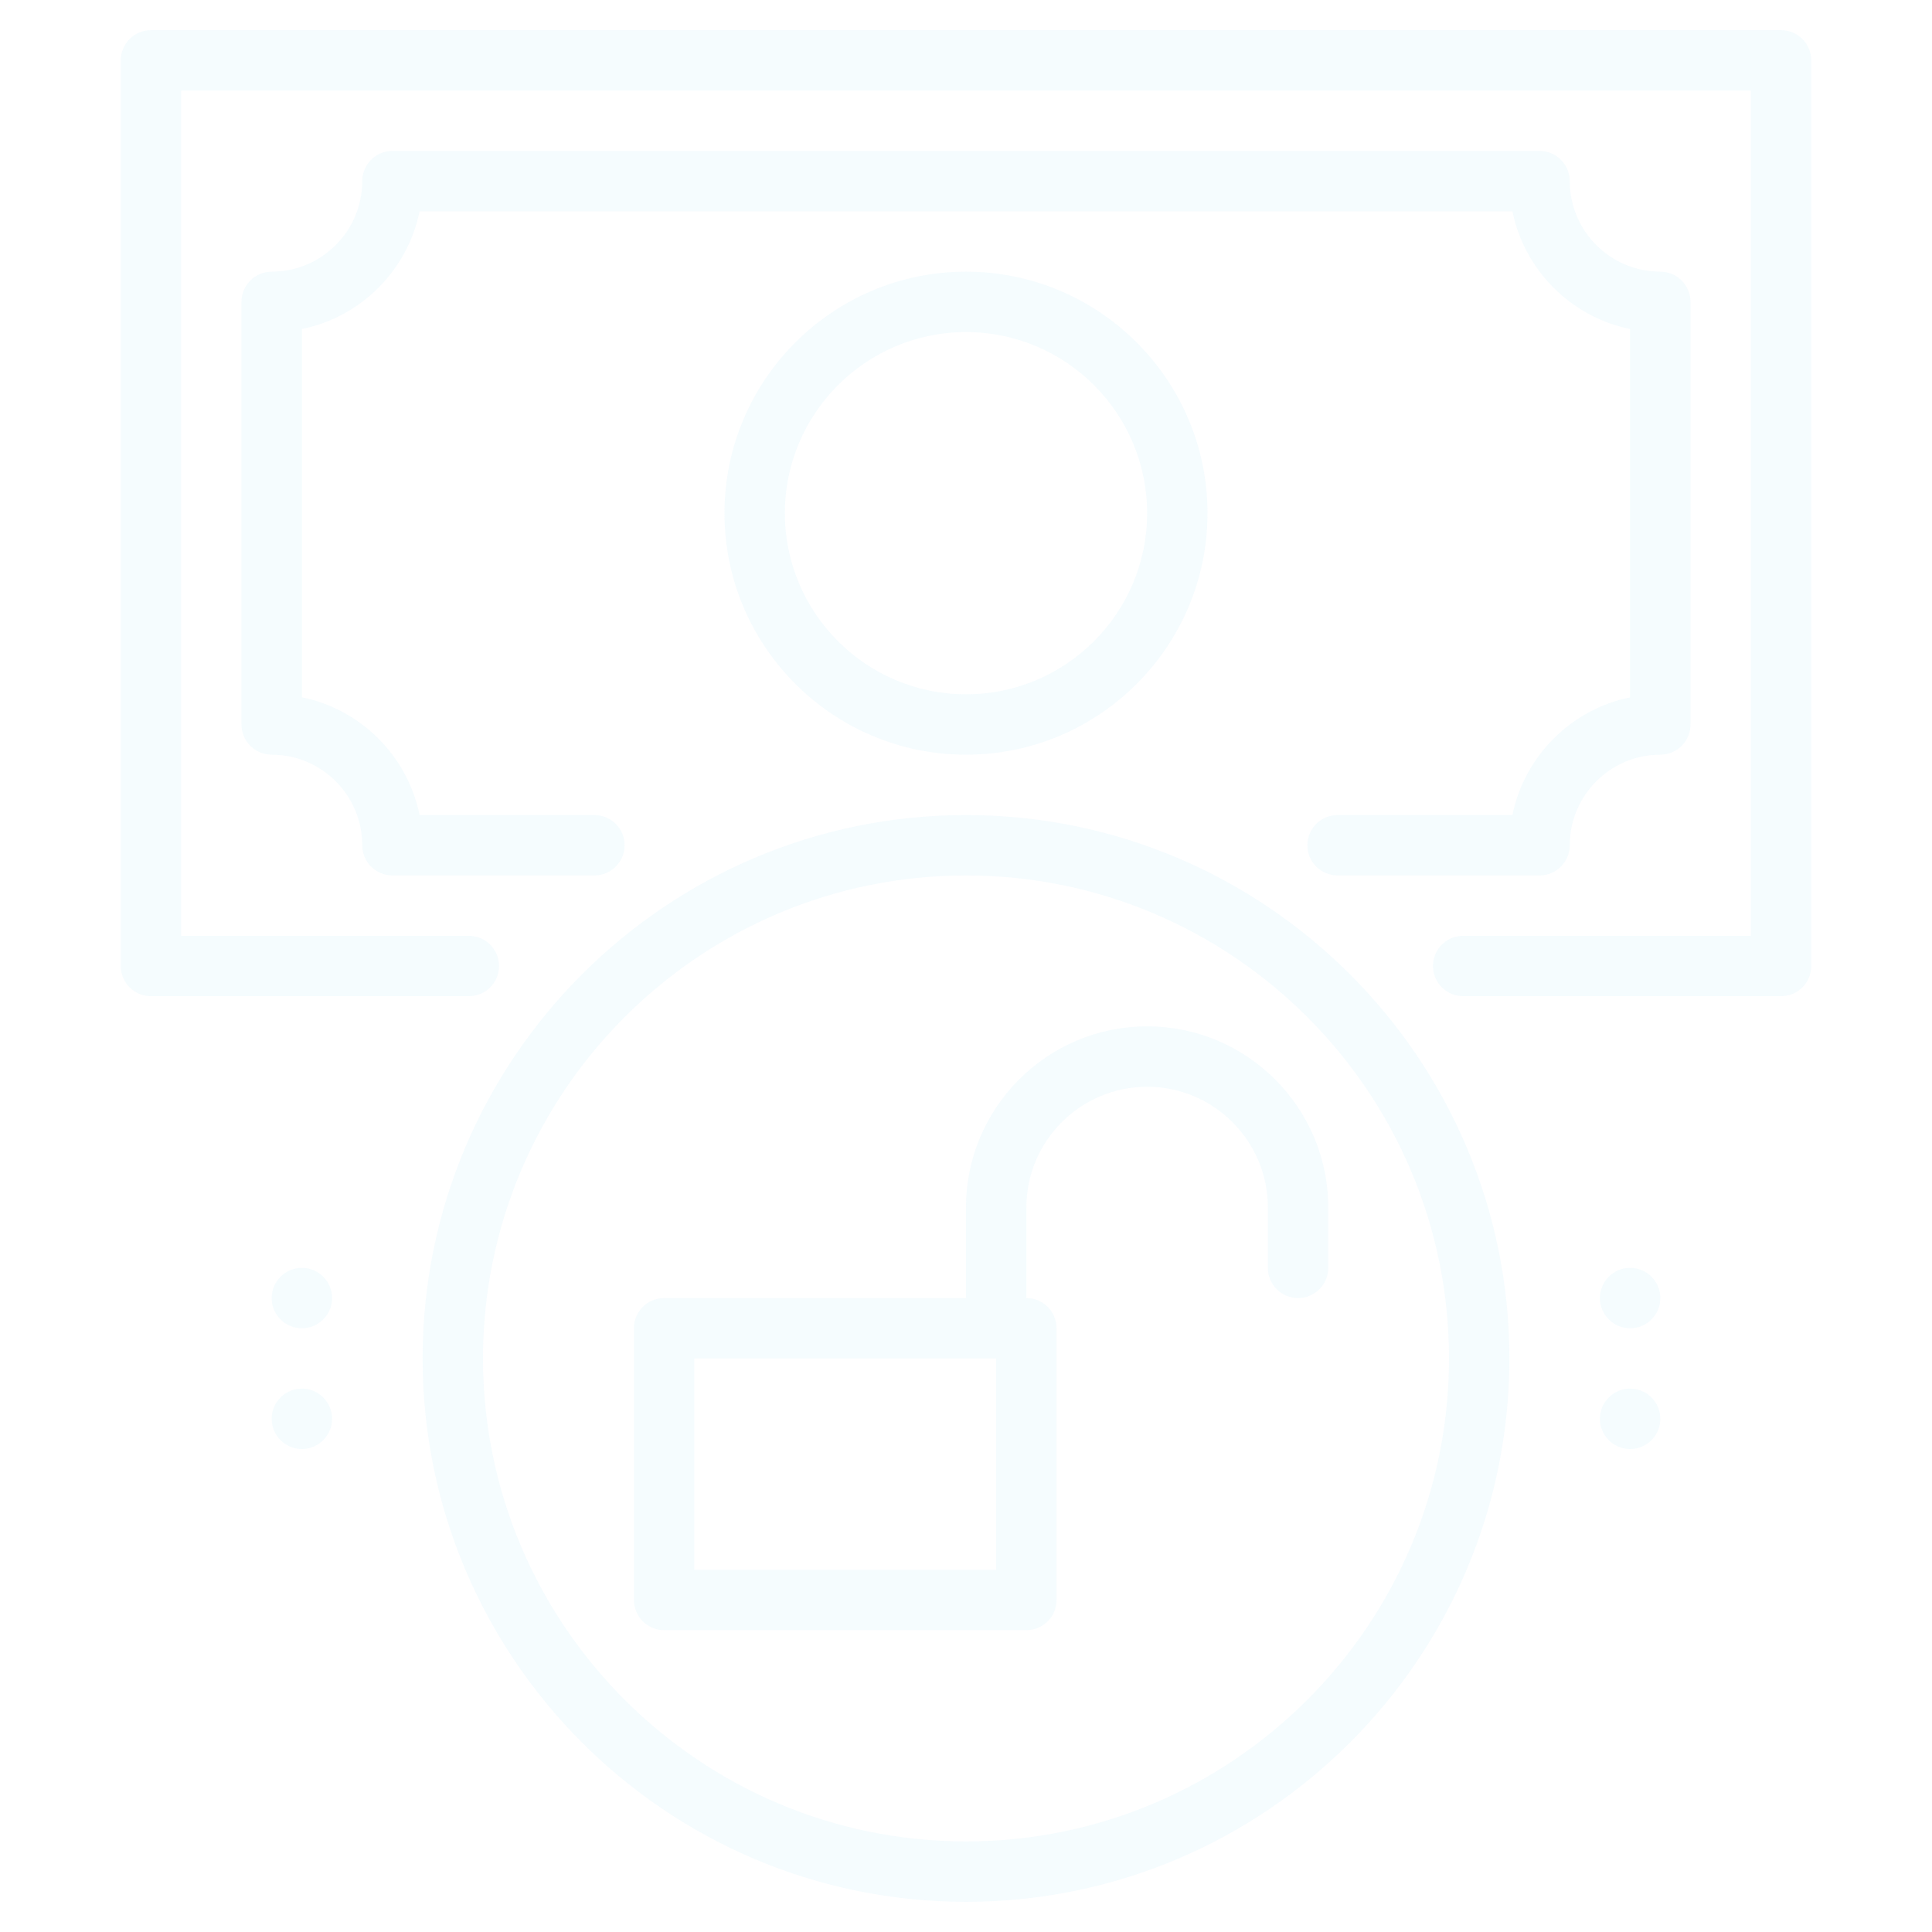 <svg width="24" height="24" viewBox="0 0 24 24" fill="none" xmlns="http://www.w3.org/2000/svg">
<g opacity="0.2">
<path d="M14.25 12.75C13.009 12.75 12 13.759 12 15V16.125H8.25C8.043 16.125 7.875 16.293 7.875 16.5V19.875C7.875 20.082 8.043 20.25 8.25 20.25H12.75C12.957 20.25 13.125 20.082 13.125 19.875V16.5C13.125 16.293 12.957 16.125 12.75 16.125V15C12.75 14.173 13.423 13.5 14.25 13.5C15.077 13.5 15.75 14.173 15.75 15V15.75C15.75 15.957 15.918 16.125 16.125 16.125C16.332 16.125 16.5 15.957 16.5 15.75V15C16.5 13.759 15.491 12.75 14.25 12.75ZM12.375 19.5H8.625V16.875H12.375V19.5Z" fill="#CCEEFA"/>
<path d="M3.75 16.5C3.957 16.5 4.125 16.332 4.125 16.125C4.125 15.918 3.957 15.75 3.75 15.75C3.543 15.75 3.375 15.918 3.375 16.125C3.375 16.332 3.543 16.5 3.75 16.5Z" fill="#CCEEFA"/>
<path d="M3.75 18C3.957 18 4.125 17.832 4.125 17.625C4.125 17.418 3.957 17.25 3.75 17.25C3.543 17.25 3.375 17.418 3.375 17.625C3.375 17.832 3.543 18 3.75 18Z" fill="#CCEEFA"/>
<path d="M20.25 16.5C20.457 16.5 20.625 16.332 20.625 16.125C20.625 15.918 20.457 15.75 20.25 15.75C20.043 15.75 19.875 15.918 19.875 16.125C19.875 16.332 20.043 16.5 20.25 16.5Z" fill="#CCEEFA"/>
<path d="M20.25 18C20.457 18 20.625 17.832 20.625 17.625C20.625 17.418 20.457 17.25 20.25 17.25C20.043 17.25 19.875 17.418 19.875 17.625C19.875 17.832 20.043 18 20.25 18Z" fill="#CCEEFA"/>
<path d="M22.125 12.375H18.176C17.969 12.375 17.801 12.207 17.801 12C17.801 11.793 17.969 11.625 18.176 11.625H21.75V1.125H2.25V11.625H5.824C6.031 11.625 6.199 11.793 6.199 12C6.199 12.207 6.031 12.375 5.824 12.375H1.875C1.668 12.375 1.5 12.207 1.5 12V0.75C1.5 0.543 1.668 0.375 1.875 0.375H22.125C22.332 0.375 22.5 0.543 22.5 0.75V12C22.5 12.207 22.332 12.375 22.125 12.375Z" fill="#CCEEFA"/>
<path d="M19.125 10.875H16.616C16.409 10.875 16.241 10.707 16.241 10.5C16.241 10.293 16.409 10.125 16.616 10.125H18.788C18.937 9.392 19.517 8.812 20.25 8.663V4.087C19.517 3.938 18.937 3.358 18.788 2.625H5.212C5.063 3.358 4.484 3.938 3.75 4.087V8.662C4.484 8.812 5.063 9.391 5.212 10.125H7.384C7.591 10.125 7.759 10.293 7.759 10.5C7.759 10.707 7.591 10.875 7.384 10.875H4.875C4.668 10.875 4.5 10.707 4.5 10.5C4.5 9.879 3.995 9.375 3.375 9.375C3.168 9.375 3 9.207 3 9V3.75C3 3.543 3.168 3.375 3.375 3.375C3.995 3.375 4.5 2.87 4.5 2.25C4.5 2.043 4.668 1.875 4.875 1.875H19.125C19.332 1.875 19.5 2.043 19.5 2.25C19.5 2.87 20.005 3.375 20.625 3.375C20.832 3.375 21 3.543 21 3.75V9C21 9.207 20.832 9.375 20.625 9.375C20.005 9.375 19.5 9.88 19.5 10.5C19.5 10.707 19.332 10.875 19.125 10.875Z" fill="#CCEEFA"/>
<path d="M12 9.375C10.346 9.375 9 8.029 9 6.375C9 4.721 10.346 3.375 12 3.375C13.654 3.375 15 4.721 15 6.375C15 8.029 13.654 9.375 12 9.375ZM12 4.125C10.759 4.125 9.75 5.134 9.75 6.375C9.75 7.616 10.759 8.625 12 8.625C13.241 8.625 14.25 7.616 14.25 6.375C14.25 5.134 13.241 4.125 12 4.125Z" fill="#CCEEFA"/>
<path d="M12 23.625C8.278 23.625 5.25 20.597 5.25 16.875C5.25 13.153 8.278 10.125 12 10.125C15.722 10.125 18.75 13.153 18.75 16.875C18.75 20.597 15.722 23.625 12 23.625ZM12 10.875C8.692 10.875 6 13.567 6 16.875C6 20.183 8.692 22.875 12 22.875C15.308 22.875 18 20.183 18 16.875C18 13.567 15.308 10.875 12 10.875Z" fill="#CCEEFA"/>
</g>
</svg>
